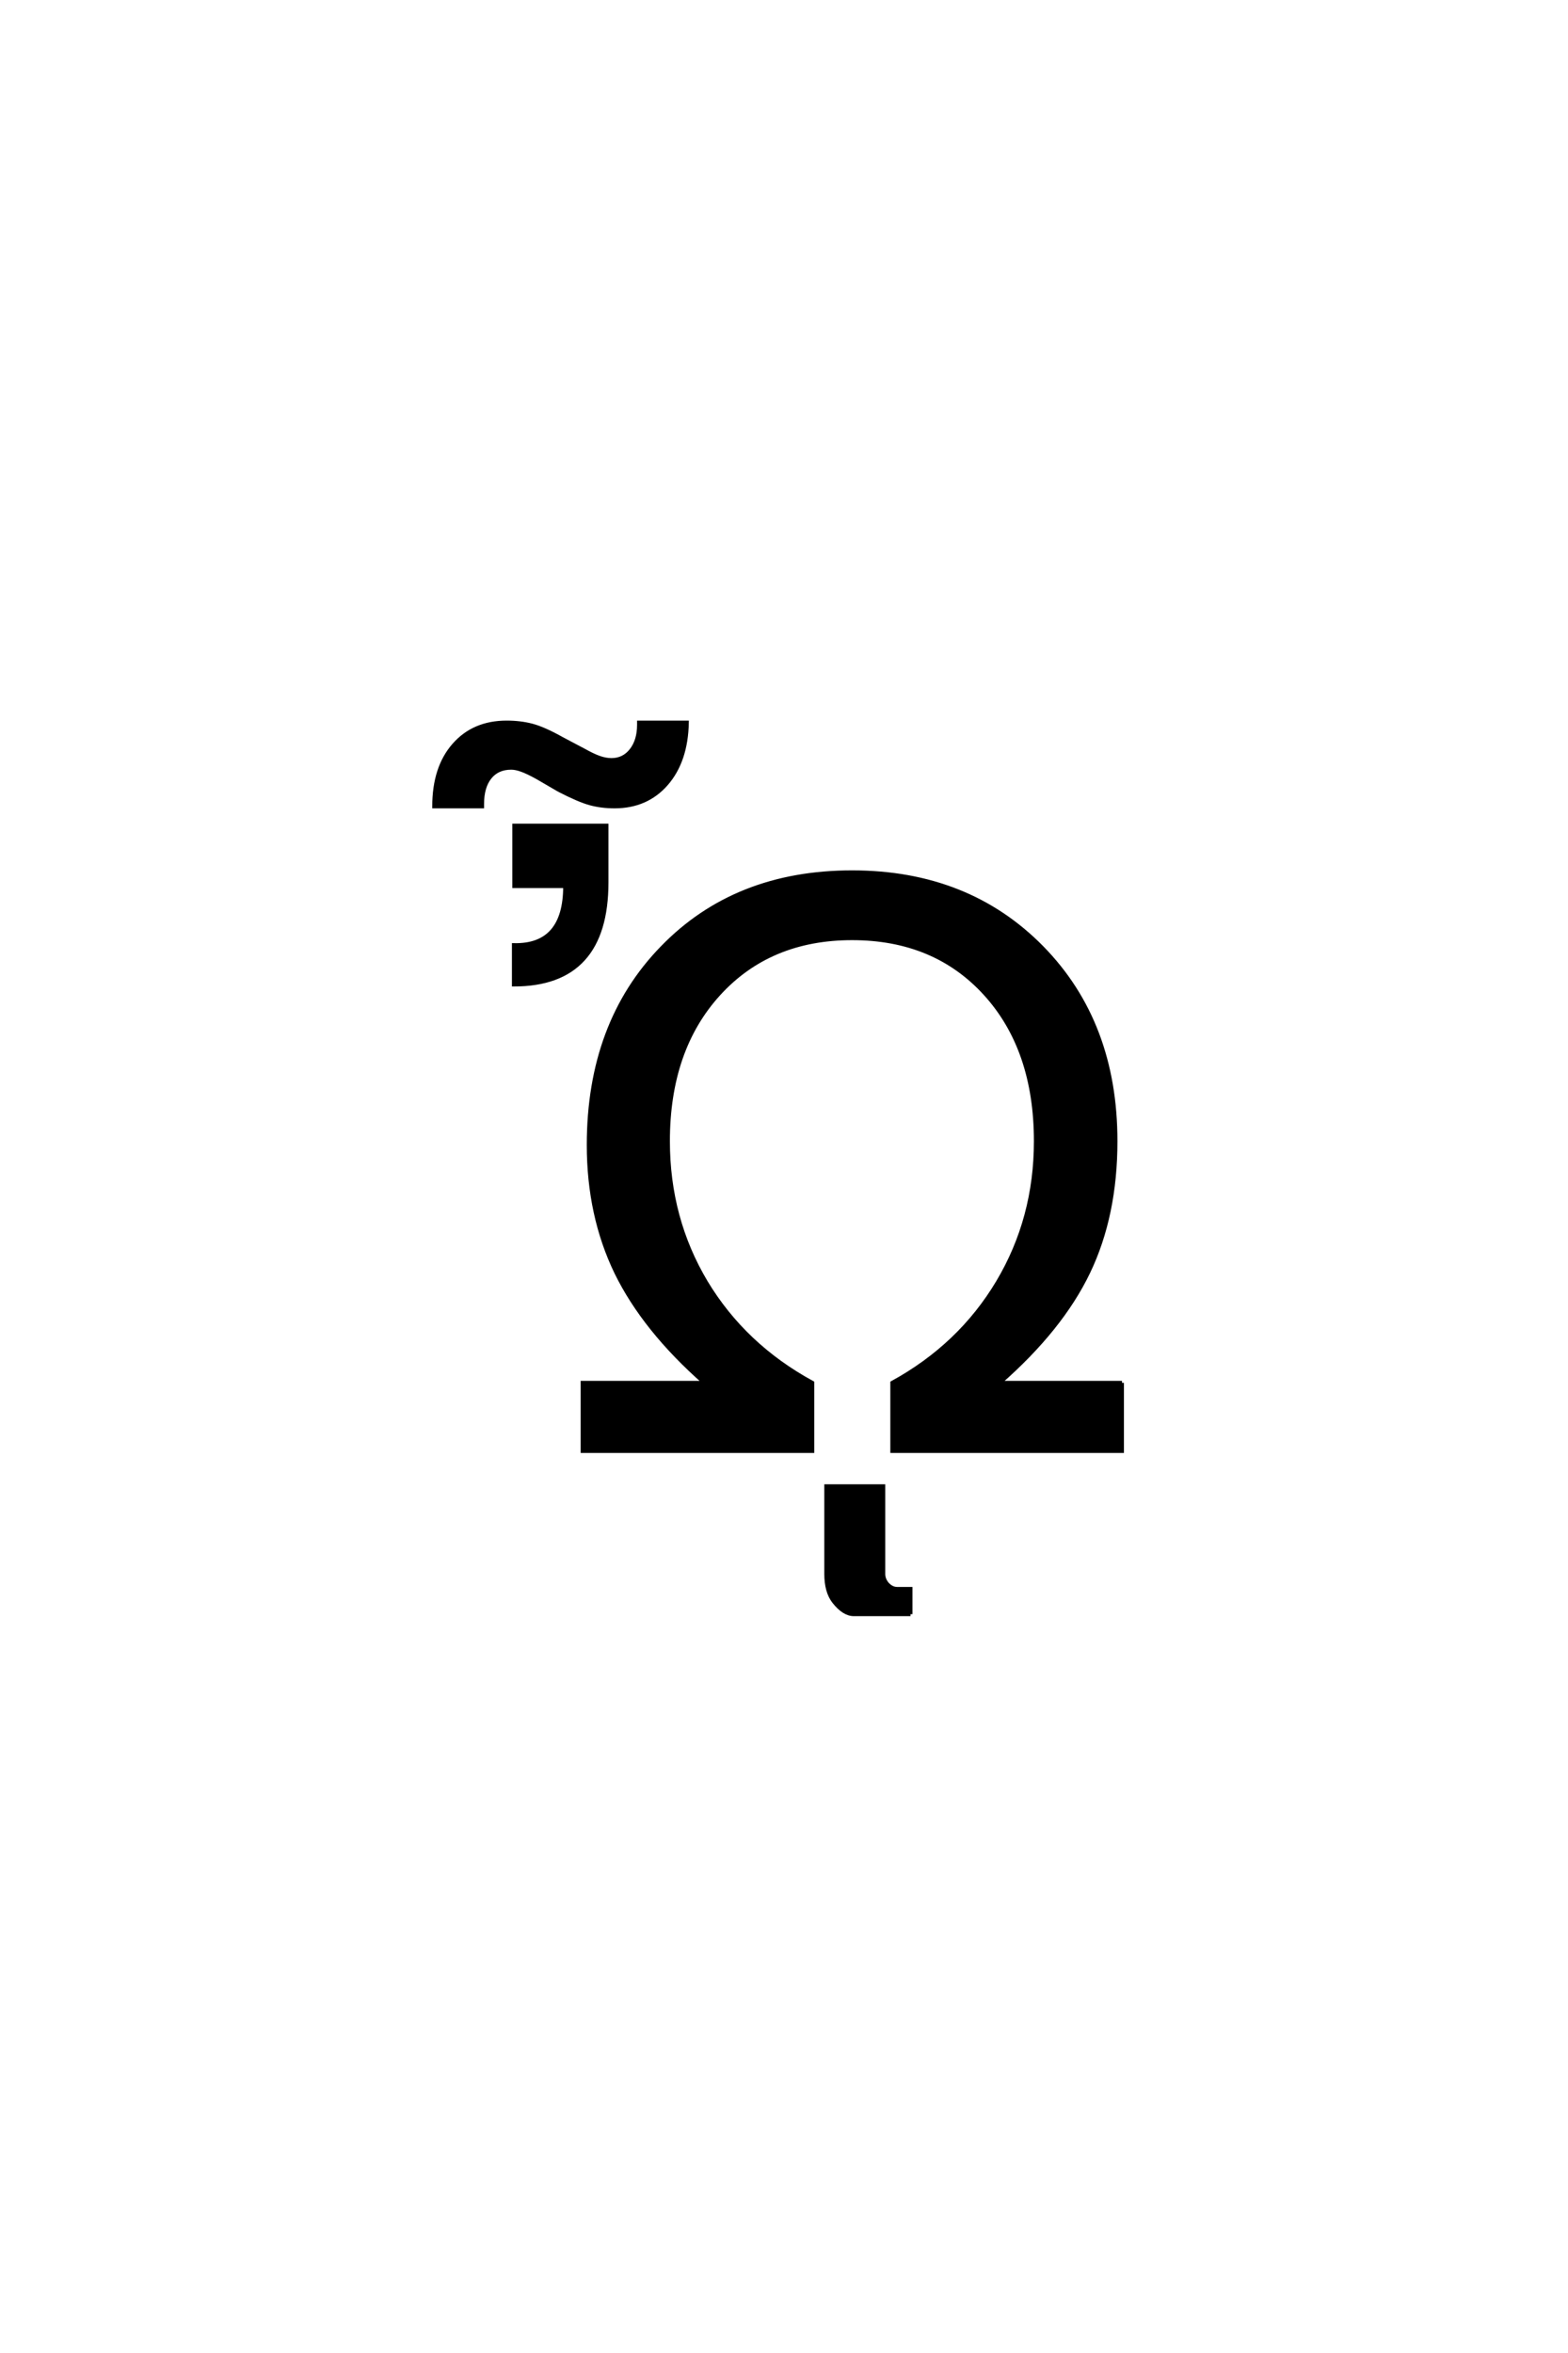 <?xml version='1.0' encoding='UTF-8'?>
<!DOCTYPE svg PUBLIC "-//W3C//DTD SVG 1.0//EN"
    "http://www.w3.org/TR/2001/REC-SVG-20010904/DTD/svg10.dtd">

<svg xmlns='http://www.w3.org/2000/svg' version='1.0'
     width='40.0' height='60.0'>

 <g transform='scale(0.1 -0.1) translate(110.0 -370.0)'>
  <path d='M176.219 17.391
L176.219 0
L117.625 0
L117.625 17.391
Q134.906 26.859 144.578 43.062
Q154.25 59.281 154.25 79
Q154.25 102.438 141.359 116.609
Q128.469 130.766 107.375 130.766
Q86.281 130.766 73.328 116.547
Q60.391 102.344 60.391 79
Q60.391 59.281 70.062 43.062
Q79.828 26.859 97.219 17.391
L97.219 0
L38.625 0
L38.625 17.391
L69.766 17.391
Q54.344 30.953 47.219 45.516
Q40.188 60.062 40.188 78.031
Q40.188 109.078 58.938 128.328
Q77.578 147.562 107.375 147.562
Q136.953 147.562 155.812 128.328
Q174.562 109.188 174.562 79
Q174.562 60.062 167.625 45.609
Q160.688 31.156 144.969 17.391
L176.219 17.391
L176.219 17.391
M32.609 168.562
L27.047 171.797
Q24.594 173.156 23.078 173.688
Q21.578 174.234 20.406 174.234
Q16.891 174.234 14.938 171.781
Q12.984 169.344 12.984 164.953
L12.984 164.375
L0.766 164.375
Q0.766 174.234 5.797 179.984
Q10.828 185.75 19.234 185.75
Q22.75 185.75 25.719 184.969
Q28.703 184.188 33.391 181.562
L38.953 178.625
Q41.203 177.359 42.859 176.766
Q44.516 176.188 45.984 176.188
Q49.109 176.188 51.062 178.672
Q53.016 181.172 53.016 185.172
L53.016 185.75
L65.219 185.75
Q65.031 175.984 60 170.172
Q54.969 164.375 46.766 164.375
Q43.453 164.375 40.562 165.156
Q37.688 165.938 32.609 168.562
Q37.688 165.938 32.609 168.562
M44.719 145.016
Q44.719 118.953 21.094 118.953
L21.094 129
Q34.172 128.719 34.172 144.047
L21.188 144.047
L21.188 159.469
L44.719 159.469
L44.719 145.016
L44.719 145.016
M122.266 -41.609
L107.812 -41.609
Q105.266 -41.609 102.734 -38.375
Q100.781 -35.844 100.781 -31.344
L100.781 -8.984
L115.328 -8.984
L115.328 -31.344
Q115.328 -32.719 116.297 -33.891
Q117.469 -35.156 118.844 -35.156
L122.266 -35.156
L122.266 -41.609
'
        style='fill: #000000; stroke: #000000'/>

 </g>
</svg>
